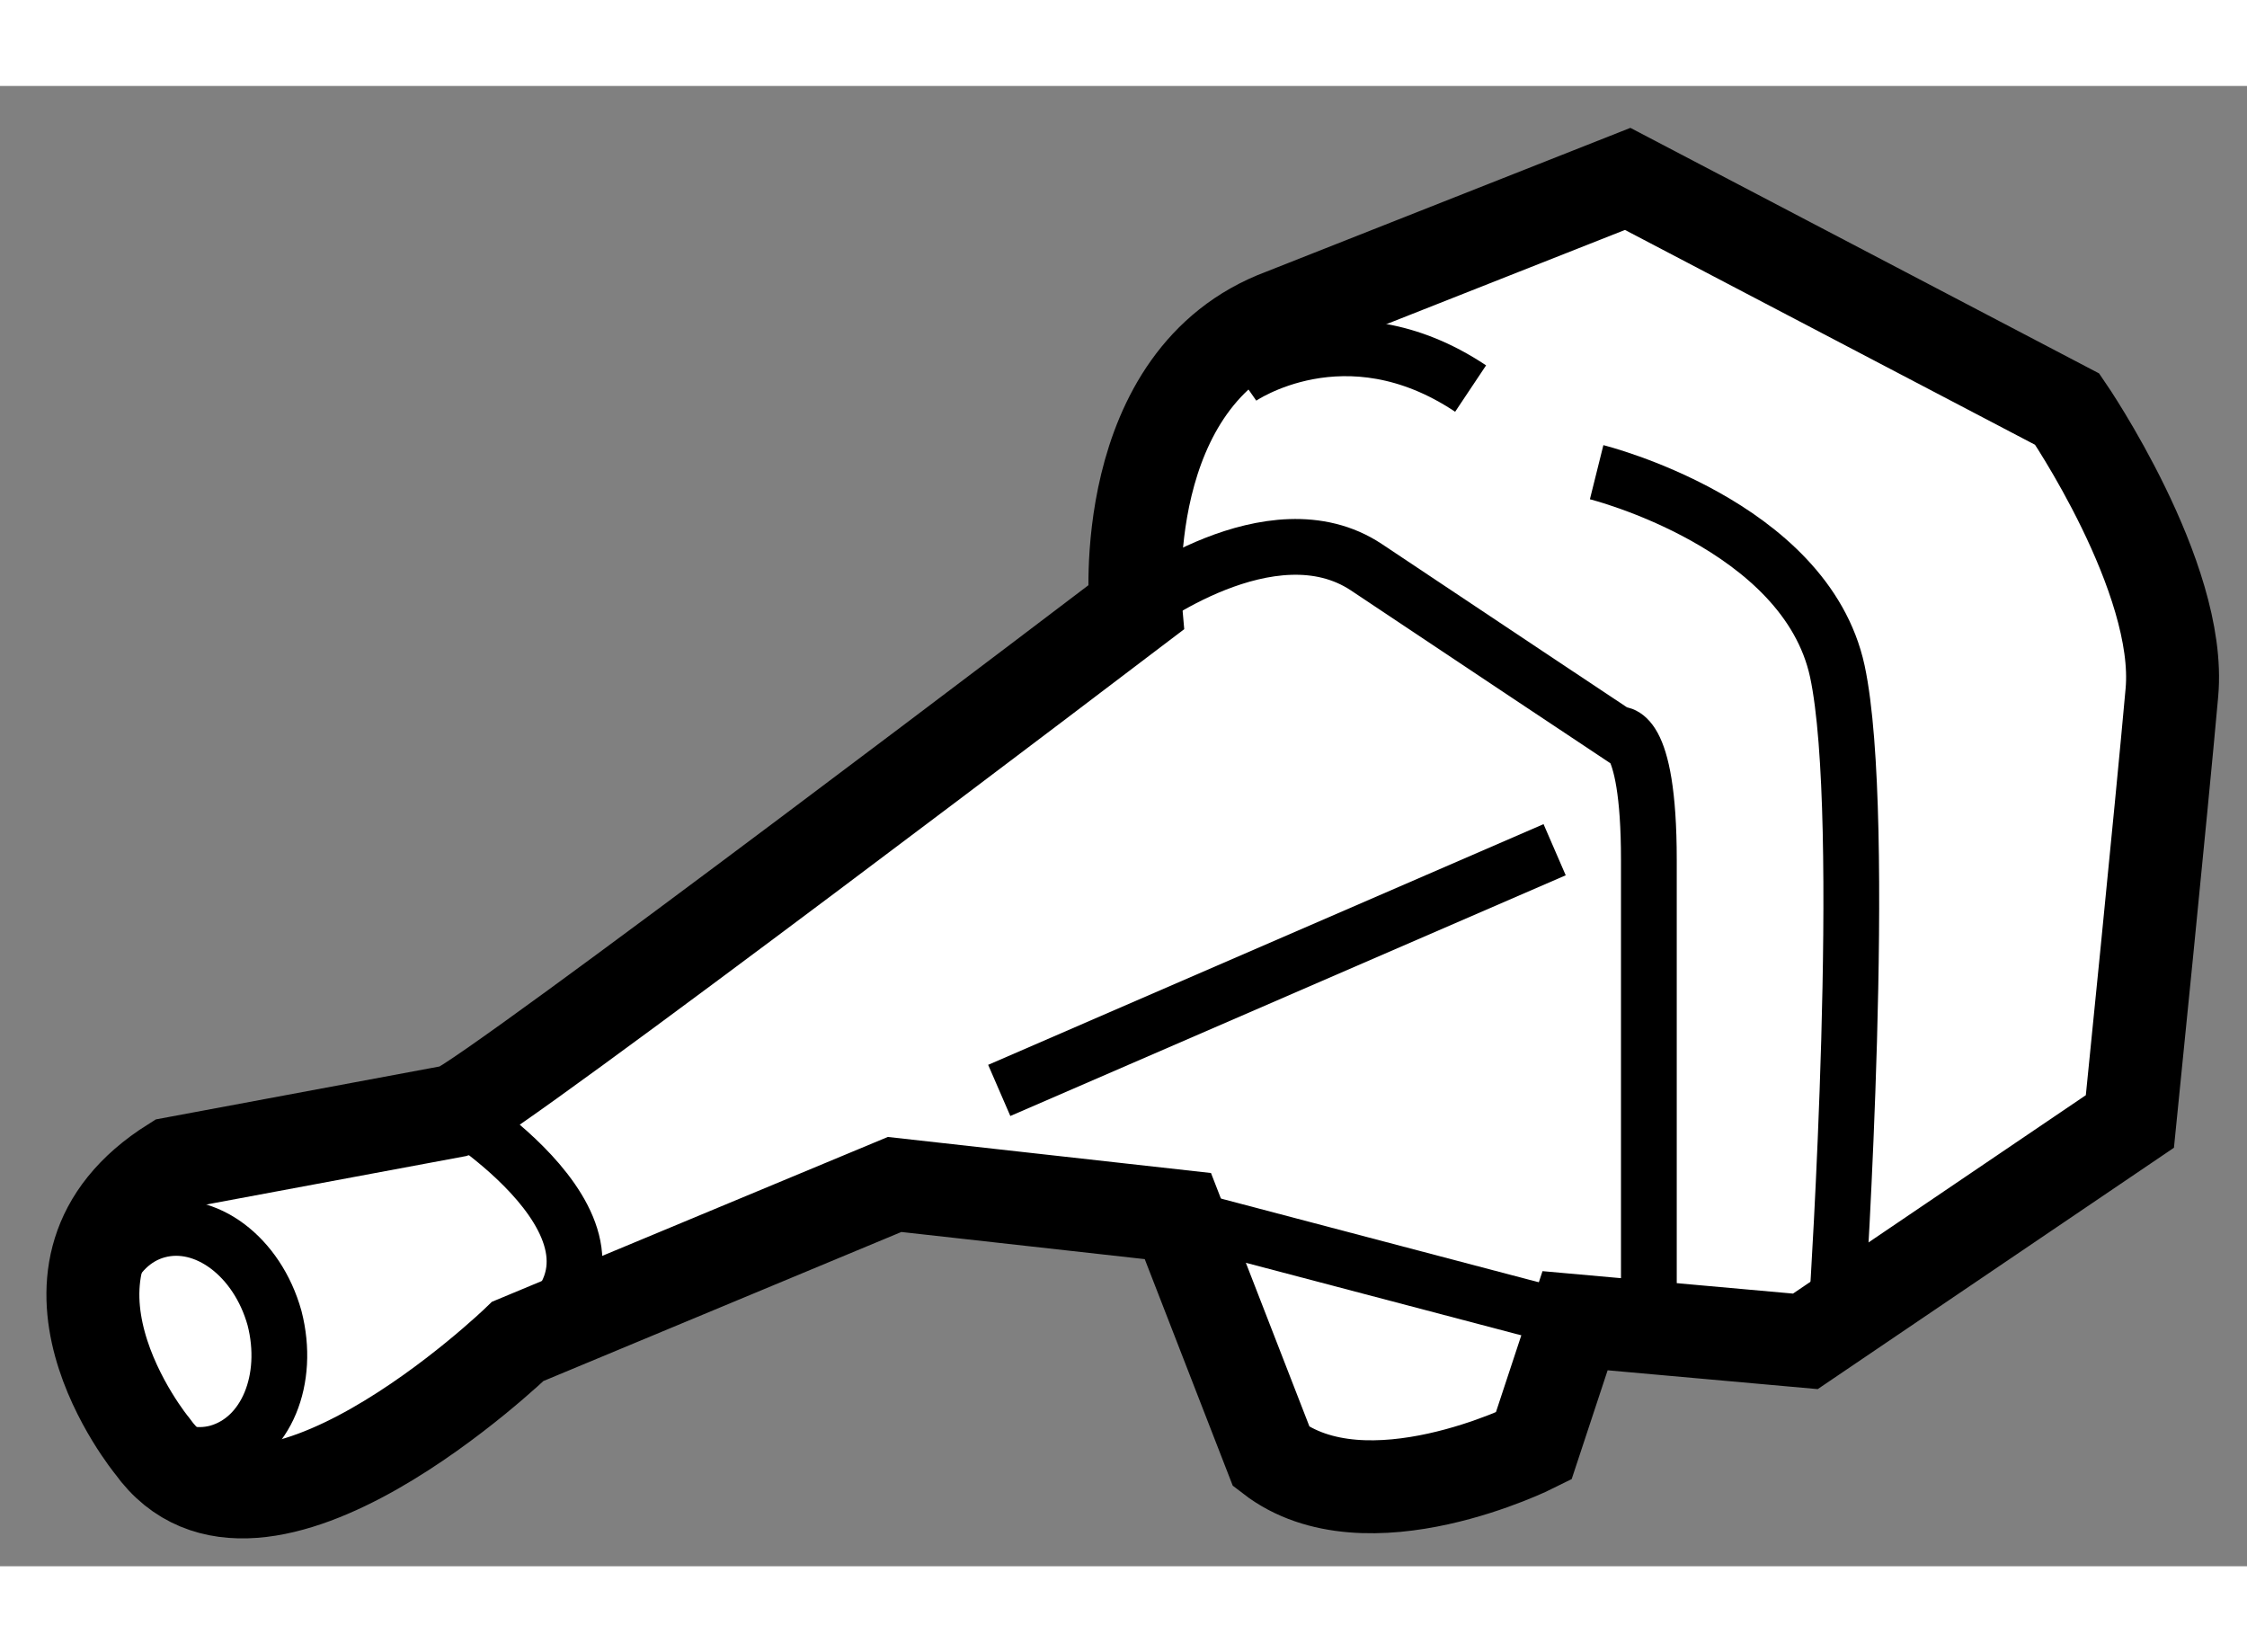 <?xml version="1.0" encoding="utf-8"?>
<!-- Generator: Adobe Illustrator 15.1.0, SVG Export Plug-In . SVG Version: 6.00 Build 0)  -->
<!DOCTYPE svg PUBLIC "-//W3C//DTD SVG 1.1//EN" "http://www.w3.org/Graphics/SVG/1.1/DTD/svg11.dtd">
<svg version="1.1" xmlns="http://www.w3.org/2000/svg" xmlns:xlink="http://www.w3.org/1999/xlink" x="0px" y="0px" width="244.8px"
	 height="180px" viewBox="156.169 127.738 12.089 7.964" enable-background="new 0 0 244.8 180" xml:space="preserve">
	
<rect x="156.169" y="127.738" width="12.089" height="7.964" fill="#808080" stroke="none"/>
	
<g><path fill="#FFFFFF" stroke="#000000" stroke-width="0.5" d="M162.506,133.818l-1.524-0.17l-2.027,0.844
				c0,0-1.401,1.352-1.967,0.563c0,0-0.788-0.956,0.112-1.52l1.517-0.283c0.174-0.055,3.662-2.707,3.662-2.707
				s-0.11-1.238,0.791-1.574l1.856-0.733l2.365,1.239c0,0,0.619,0.904,0.563,1.524c-0.055,0.616-0.226,2.308-0.226,2.308
				l-1.746,1.183l-1.239-0.111l-0.223,0.675c0,0-0.9,0.451-1.411,0.057L162.506,133.818z"></path><path fill="none" stroke="#000000" stroke-width="0.3" d="M162.278,130.546c0,0,0.731-0.558,1.242-0.219
				c0.504,0.337,1.351,0.9,1.351,0.9s0.169-0.057,0.169,0.675c0,0.733,0,2.31,0,2.31"></path><line fill="none" stroke="#000000" stroke-width="0.3" x1="162.506" y1="133.818" x2="164.644" y2="134.381"></line><line fill="none" stroke="#000000" stroke-width="0.3" x1="161.545" y1="133.142" x2="164.533" y2="131.847"></line><path fill="none" stroke="#000000" stroke-width="0.3" d="M162.842,129.308c0,0,0.563-0.393,1.239,0.058"></path><path fill="none" stroke="#000000" stroke-width="0.3" d="M164.759,129.816c0,0,1.124,0.28,1.295,1.071c0.169,0.791,0,3.38,0,3.38
				"></path><path fill="none" stroke="#000000" stroke-width="0.3" d="M158.616,133.253c0,0,1.187,0.733,0.338,1.239"></path><path fill="none" stroke="#000000" stroke-width="0.3" d="M157.646,134.367c0.085,0.33-0.045,0.649-0.305,0.723
				c-0.252,0.07-0.53-0.143-0.622-0.472c-0.089-0.328,0.042-0.654,0.298-0.723C157.273,133.826,157.553,134.034,157.646,134.367z"></path></g>


</svg>